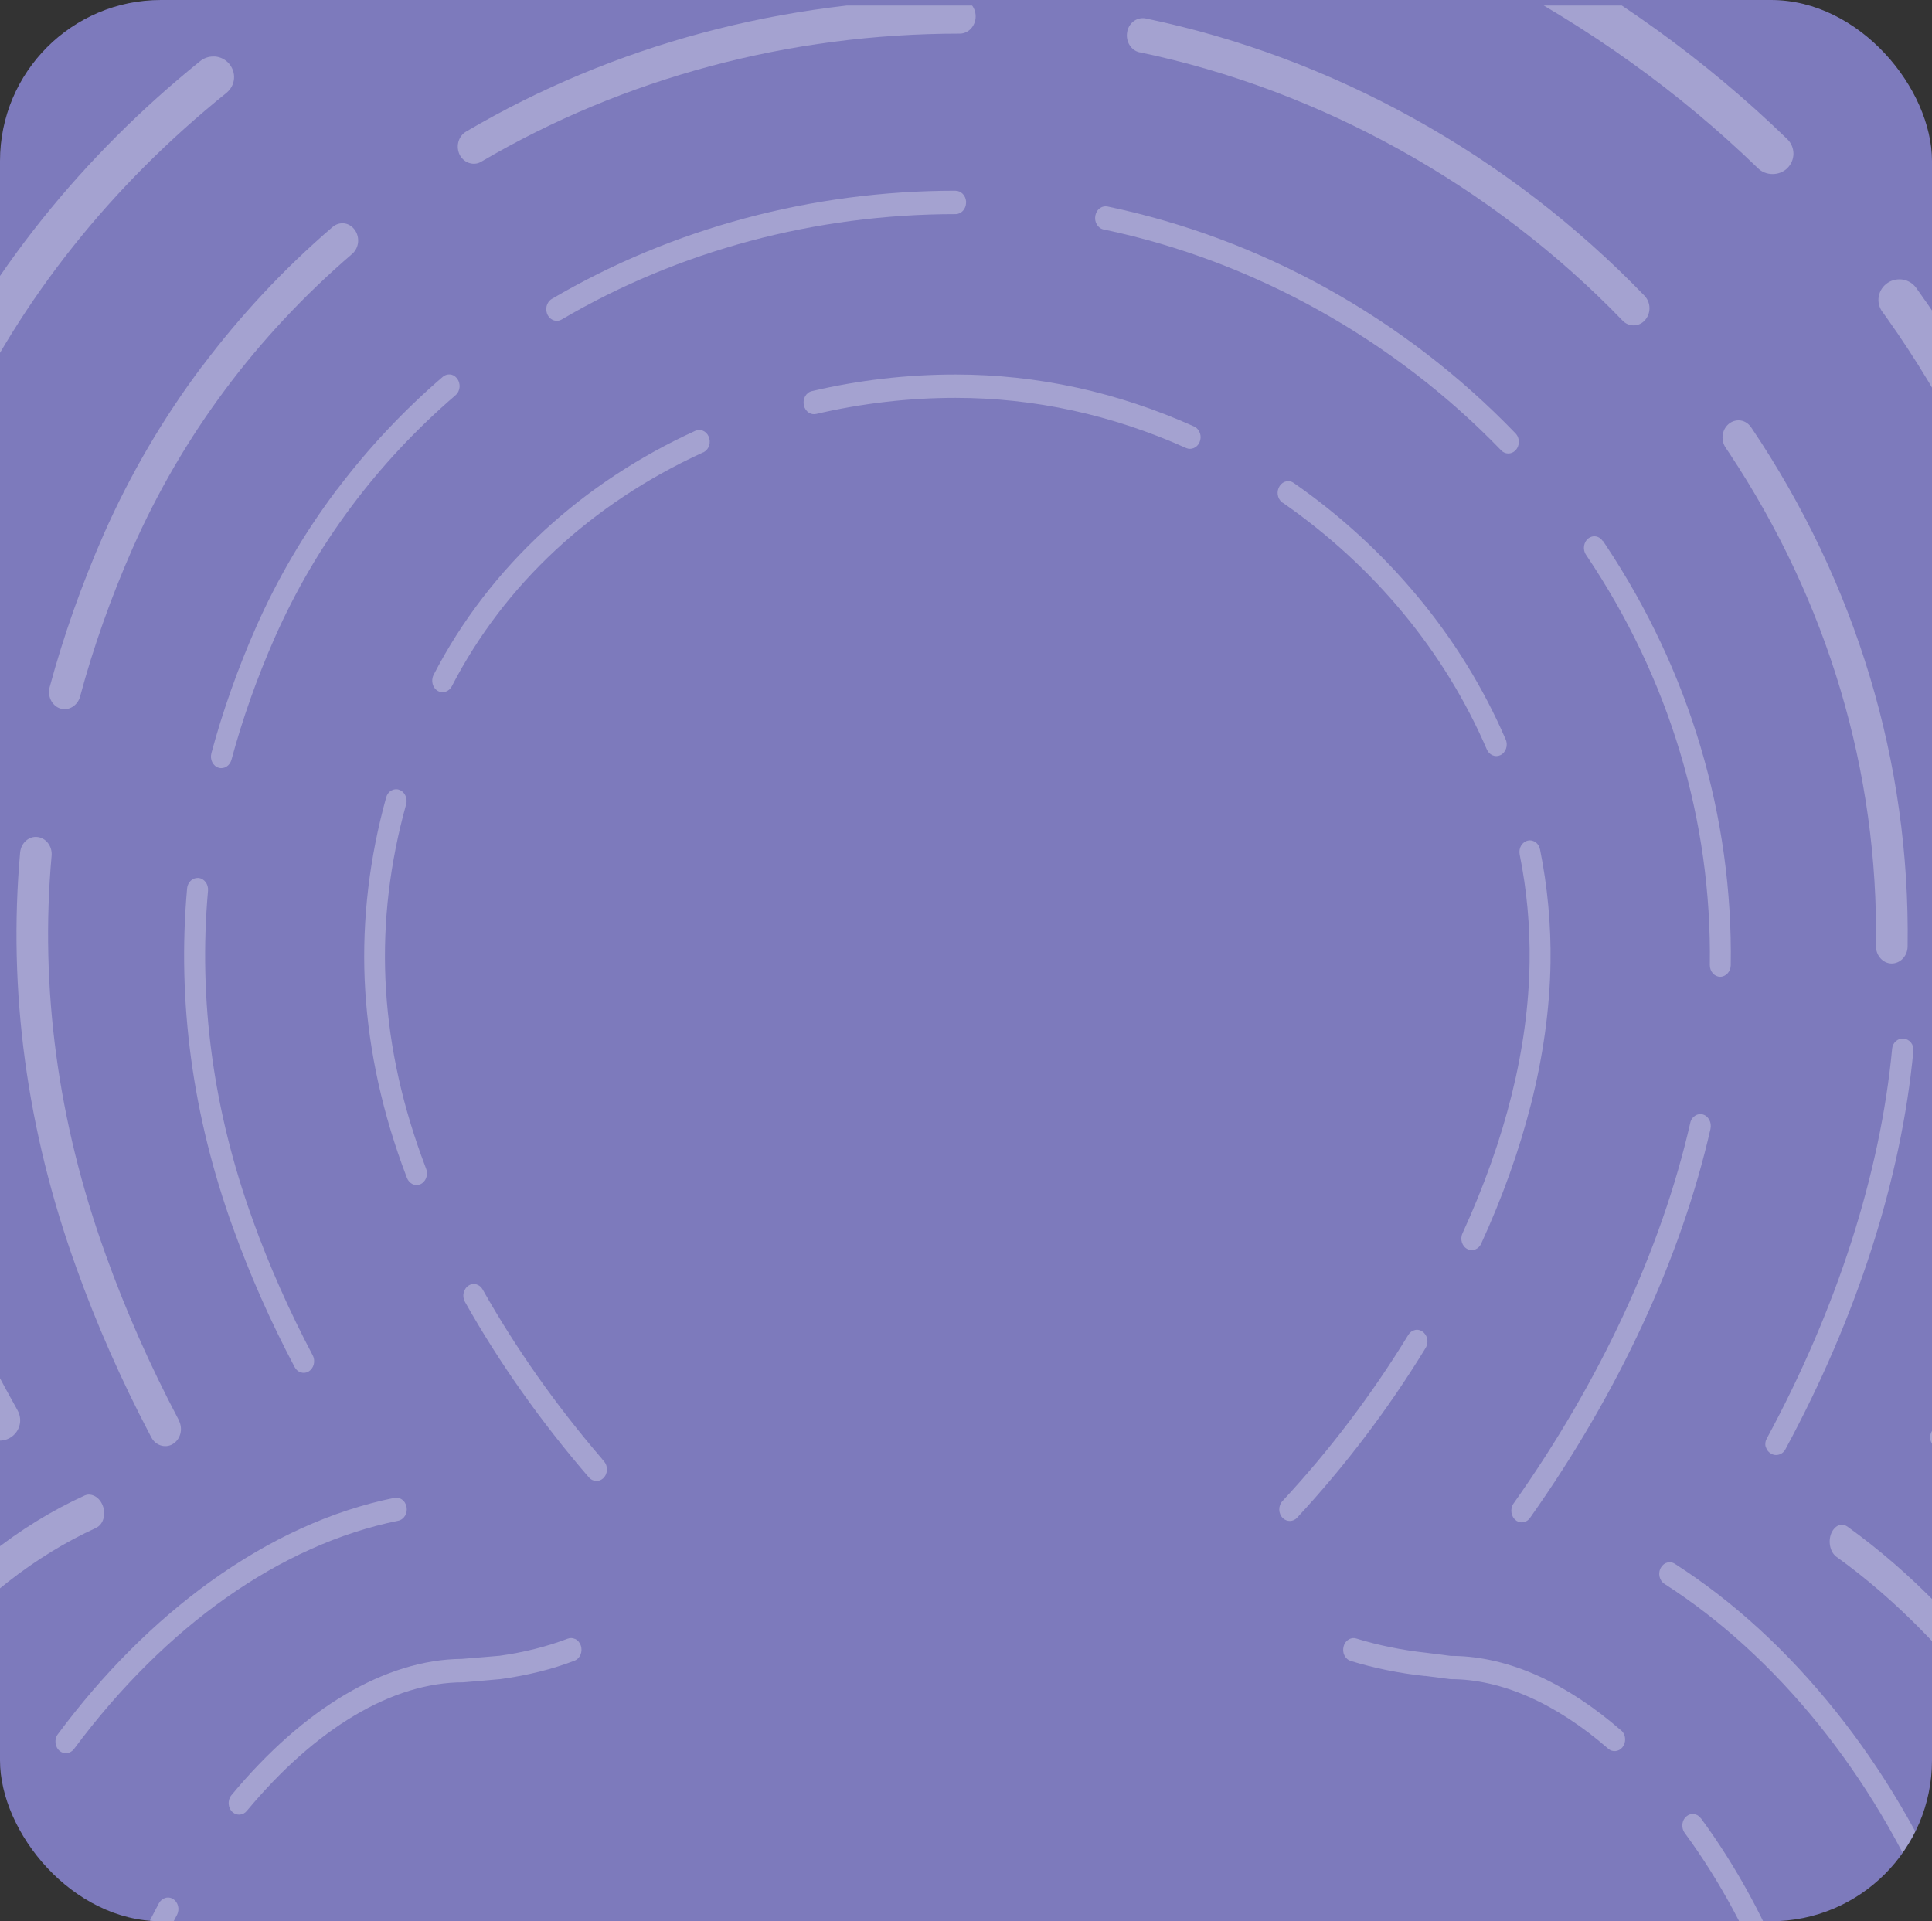 <?xml version="1.0" encoding="UTF-8"?>
<svg id="Layer_2" data-name="Layer 2" xmlns="http://www.w3.org/2000/svg" xmlns:xlink="http://www.w3.org/1999/xlink" viewBox="0 0 240 238.69">
  <rect x="0" y="0" width="240" height="238.69" fill="#333333" stroke="none"/>
  <defs>
    <style>
      .cls-1 {
        clip-path: url(#clippath);
      }

      .cls-2 {
        fill: none;
      }

      .cls-2, .cls-3, .cls-4 {
        stroke-width: 0px;
      }

      .cls-5 {
        opacity: .3;
      }

      .cls-3 {
        fill: #7d7abc;
      }

      .cls-4 {
        fill: #fff;
      }
    </style>
    <clipPath id="clippath">
      <path class="cls-2" d="m20.24.69h199.52c11.18,0,20.24,8.94,20.24,19.96v198.08c0,11.02-9.06,19.96-20.24,19.96H20.24c-11.18,0-20.24-8.94-20.24-19.96V20.65C0,9.63,9.06.69,20.24.69Z"/>
    </clipPath>
  </defs>
  <g id="Layer_1-2" data-name="Layer 1">
    <g>
      <rect class="cls-3" width="240" height="238.69" rx="20" ry="20"/>
      <rect class="cls-2" width="240" height="238.69" rx="20" ry="20"/>
      <g class="cls-5">
        <g class="cls-1">
          <rect class="cls-2" x="-32.79" y="-1.11" width="308.61" height="324.37"/>
          <g>
            <path class="cls-4" d="m242.25,236.58c-3.52-8.46-8.42-16.73-14.16-23.92-6.02-7.54-12.76-13.72-20.03-18.38-.2-.13-.42-.2-.64-.2-.08,0-.17.01-.26.03-.33.07-.62.29-.81.6-.44.71-.24,1.64.43,2.07,13.92,8.92,25.99,23.86,33.12,40.99.28.67.98,1.03,1.65.74.69-.3,1.01-1.13.73-1.88l-.03-.07Z"/>
            <path class="cls-4" d="m212.48,140.22c.18-.79-.27-1.61-.99-1.78-.3-.07-.62-.02-.89.15-.32.2-.55.52-.63.91-3.58,15.69-11.17,32.04-21.95,47.28-.47.67-.33,1.64.31,2.11l.08.06c.54.34,1.26.19,1.65-.37,11.01-15.57,18.77-32.29,22.43-48.36Z"/>
            <path class="cls-4" d="m199.09,67.2c-.2-.3-.5-.5-.83-.56-.07-.01-.14-.02-.2-.02-.24,0-.48.08-.69.22-.65.46-.81,1.4-.34,2.1,10.32,15.31,15.63,32.93,15.37,50.94-.01.8.56,1.46,1.28,1.47.72,0,1.31-.65,1.32-1.43.28-18.45-5.09-36.5-15.54-52.22l-.34-.51Z"/>
            <path class="cls-4" d="m137.1,28.5l.3.07c18.38,3.9,35.8,13.62,49.09,27.39.48.5,1.25.51,1.75.01.58-.59.59-1.55.01-2.14-6.9-7.16-14.8-13.22-23.47-18.03-8.59-4.76-17.74-8.17-27.21-10.15-.3-.06-.62,0-.89.18-.32.21-.53.54-.61.94-.16.81.3,1.59,1.03,1.74Z"/>
            <path class="cls-4" d="m118.71,23.69c-17.84,0-35.18,4.65-50.15,13.44-.68.4-.91,1.33-.5,2.06.35.62,1.11.86,1.69.52,14.6-8.58,31.53-13.11,48.96-13.11.72,0,1.3-.65,1.3-1.45v-.13c-.06-.74-.62-1.32-1.29-1.32Z"/>
            <path class="cls-4" d="m41.86,60.8l-.16.22c-3.94,5.26-7.28,10.96-9.92,16.95-2.26,5.14-4.12,10.39-5.52,15.6-.21.8.2,1.62.93,1.82.68.18,1.36-.27,1.56-.99,1.36-5.05,3.16-10.15,5.37-15.16,5.12-11.57,12.67-21.7,22.46-30.13.62-.53.69-1.49.16-2.13-.23-.28-.52-.44-.85-.46h-.1c-.29,0-.55.1-.79.3-4.87,4.19-9.29,8.9-13.12,13.98Z"/>
            <path class="cls-4" d="m28.96,152.57c2.07,5.78,4.64,11.59,7.64,17.27.33.64,1.09.9,1.69.57.69-.38.94-1.3.55-2.04-2.91-5.52-5.41-11.15-7.42-16.75l-.04-.12c-4.89-13.52-6.75-27.26-5.54-40.84.07-.81-.46-1.52-1.19-1.59-.04,0-.07,0-.11,0-.28,0-.54.1-.77.28-.3.25-.49.61-.53,1.03-1.25,14.05.67,28.24,5.71,42.18Z"/>
            <path class="cls-4" d="m49.46,188.93h0c.73-.15,1.2-.92,1.04-1.73-.08-.4-.29-.73-.61-.94-.2-.13-.43-.2-.66-.2-.08,0-.15,0-.23.02-7.79,1.58-15.49,5.09-22.9,10.43-6.93,5-13.29,11.37-18.91,18.93-.49.66-.37,1.63.26,2.12.55.42,1.32.29,1.74-.27,11.39-15.33,25.69-25.4,40.26-28.36Z"/>
            <path class="cls-4" d="m-.23,229.76l-.07-.04c-.18-.09-.35-.14-.54-.14-.12,0-.23.02-.34.05-.35.11-.63.36-.8.7-2.96,5.9-5.26,11.94-6.83,17.93-1.62,6.18-2.45,12.21-2.45,17.93v23.99c0,.8.58,1.45,1.3,1.45s1.3-.65,1.3-1.45v-23.99c0-10.7,3.18-22.93,8.95-34.45.36-.73.13-1.6-.52-1.99Z"/>
            <path class="cls-4" d="m266.42,240.86l-.22-.6h0c-3.79-10.06-9-19.86-15.08-28.37-6.5-9.12-13.78-16.6-21.62-22.23-.22-.15-.45-.24-.68-.24-.08,0-.18.01-.29.04-.36.09-.7.39-.94.82-.56,1.03-.31,2.51.53,3.12,14.96,10.74,27.91,28.72,35.56,49.32.34.91,1.15,1.4,1.85,1.06.91-.44,1.31-1.78.89-2.92Z"/>
            <path class="cls-4" d="m219.37,179.8c.11.36.35.64.67.81h0c.24.13.5.18.76.14.43-.06.78-.31.98-.68,8.9-16.45,14.4-33.58,15.91-49.54.03-.38-.08-.74-.32-1.03-.23-.27-.55-.44-.9-.47-.04,0-.08,0-.11,0-.07,0-.13,0-.2.01-.2.03-.41.12-.6.27-.29.23-.47.57-.51.94-1.47,15.58-6.86,32.34-15.59,48.49-.18.33-.22.71-.11,1.06Z"/>
            <path class="cls-4" d="m214.37,55.63l.46.68h0c12.23,18.45,18.53,39.59,18.21,61.21-.02,1.18.85,2.16,1.94,2.18,1.1,0,1.98-.95,1.99-2.11.34-22.82-6.38-45.12-19.43-64.49-.31-.45-.75-.76-1.26-.85-.46-.08-.96.02-1.39.31-.97.68-1.2,2.06-.52,3.07Z"/>
            <path class="cls-4" d="m141.58,6.5c22.46,4.68,43.77,16.53,60,33.35.73.76,1.94.77,2.68.02.85-.86.86-2.26.02-3.13-8.44-8.75-18.1-16.17-28.7-22.04-10.5-5.82-21.7-10-33.27-12.41-.44-.09-.95,0-1.37.27-.44.29-.75.73-.89,1.26l-.02.12c-.24,1.19.46,2.34,1.55,2.57Z"/>
            <path class="cls-4" d="m57.16,19.33c.52.92,1.7,1.3,2.6.77,17.73-10.42,38.3-15.92,59.47-15.92,1.08,0,1.97-.96,1.97-2.14s-.88-2.14-1.97-2.14c-21.81,0-43.01,5.68-61.32,16.44-1.01.59-1.34,1.93-.75,3Z"/>
            <path class="cls-4" d="m25.06,45.56c-4.82,6.43-8.9,13.41-12.14,20.73-2.77,6.31-5.04,12.73-6.75,19.07-.3,1.11.25,2.25,1.23,2.63l.17.05c.97.28,2.07-.39,2.37-1.48,1.65-6.14,3.84-12.33,6.52-18.42,6.21-14.05,15.39-26.36,27.27-36.58.91-.78,1.02-2.18.25-3.12-.34-.41-.8-.66-1.3-.7-.04,0-.1,0-.16,0-.44,0-.85.16-1.21.46-6.05,5.2-11.51,11.05-16.24,17.37Z"/>
            <path class="cls-4" d="m22.22,176.44c-3.56-6.74-6.61-13.64-9.07-20.5l-.06-.17c-5.9-16.37-8.15-33.01-6.68-49.45.11-1.19-.7-2.24-1.79-2.34-.48-.05-.95.1-1.34.42-.45.37-.72.9-.78,1.51-1.53,17.17.82,34.53,6.98,51.58,2.49,6.97,5.58,13.97,9.18,20.82l.15.28c.5.96,1.67,1.35,2.58.85,1.02-.56,1.39-1.9.82-2.98Z"/>
            <path class="cls-4" d="m11.96,189.79c.88-.4,1.24-1.69.78-2.8-.23-.56-.63-.99-1.11-1.19-.3-.13-.62-.15-.84-.1-.09.02-.18.05-.25.08-8.18,3.72-15.76,9.73-22.52,17.85-6.33,7.6-11.68,16.7-15.89,27.04-.45,1.11.02,2.5,1.02,3.03l.15.08c.28.11.56.15.82.09.48-.1.86-.45,1.08-.99,8.49-20.85,21.55-36.15,36.77-43.08Z"/>
            <path class="cls-4" d="m239.99,177.78c-.23.4-.28.84-.14,1.26.15.43.46.79.9,1h0c.34.17.71.23,1.08.18.58-.07,1.07-.39,1.34-.86,10.76-18.61,17.4-37.98,19.22-56.02.04-.45-.1-.88-.41-1.22-.31-.35-.75-.56-1.25-.6-.05,0-.1,0-.16,0-.09,0-.18,0-.27.02-.3.04-.6.16-.85.35-.38.28-.62.69-.66,1.14-1.77,17.59-8.28,36.53-18.81,54.77Z"/>
            <path class="cls-4" d="m233.83,38.73l.52.72h0c14.79,20.85,22.39,44.74,22.01,69.18-.01.68.25,1.33.73,1.82.48.49,1.12.76,1.81.77,1.45,0,2.6-1.13,2.62-2.51.42-25.81-7.7-51.03-23.48-72.94-.4-.55-.99-.92-1.66-1.03-.61-.1-1.31.02-1.87.39-.59.39-.99.98-1.12,1.67-.13.68.03,1.37.44,1.94Z"/>
            <path class="cls-4" d="m144.03-19.75c-.14.68-.01,1.37.37,1.94.38.57.97.96,1.65,1.09,27.08,5.29,52.77,18.65,72.34,37.63.97.94,2.6.95,3.59.03.52-.49.8-1.14.81-1.83,0-.69-.27-1.35-.78-1.84-10.21-9.9-21.88-18.29-34.7-24.95-12.7-6.59-26.25-11.32-40.25-14.05-.6-.11-1.29,0-1.85.34-.57.34-.97.88-1.14,1.51l-.03.13Z"/>
            <path class="cls-4" d="m5.22,27.25c-5.82,7.28-10.76,15.17-14.67,23.45-3.35,7.14-6.1,14.4-8.16,21.57-.19.66-.11,1.36.24,1.96.31.54.79.94,1.38,1.15l.21.06c.21.06.43.09.66.09,1.14,0,2.16-.76,2.48-1.86,1.99-6.93,4.64-13.93,7.87-20.8C2.72,36.99,13.79,23.09,28.12,11.55c.55-.45.89-1.07.95-1.76.06-.69-.17-1.36-.63-1.9-.45-.51-1.07-.82-1.74-.87-.06,0-.14,0-.21,0-.59,0-1.16.2-1.63.58-7.31,5.89-13.92,12.5-19.64,19.65Z"/>
            <path class="cls-4" d="m-13.62,153.81c3.02,7.89,6.76,15.83,11.13,23.6l.16.26c.66,1.17,2.23,1.65,3.44,1.03.63-.32,1.09-.87,1.29-1.53.2-.66.12-1.36-.23-1.98-4.29-7.62-7.98-15.41-10.95-23.16l-.07-.19c-7.12-18.5-9.84-37.29-8.07-55.87.07-.68-.14-1.35-.59-1.88-.44-.53-1.07-.85-1.76-.91-.67-.06-1.29.12-1.81.53-.57.44-.92,1.07-.99,1.78-1.85,19.42.99,39.04,8.43,58.32Z"/>
            <path class="cls-4" d="m211.28,225.89c-.21-.29-.51-.47-.84-.52-.06,0-.11-.01-.16-.01-.26,0-.51.09-.72.25-.65.49-.77,1.44-.27,2.12,8.78,11.96,14.45,27.06,14.45,38.46v24c0,.8.58,1.45,1.3,1.45s1.3-.65,1.3-1.45v-24c0-6.01-1.44-13.01-4.16-20.22-2.66-7.05-6.42-14-10.88-20.07Z"/>
            <path class="cls-4" d="m180.22,208.61c6.29,0,13.06,2.99,19.56,8.64.52.46,1.3.38,1.75-.16.49-.59.46-1.48-.04-2.02l-.12-.1c-3.34-2.91-6.78-5.17-10.2-6.73-3.6-1.63-7.19-2.48-10.67-2.52h-.27s-3.05-.39-3.05-.39c-2.98-.32-5.98-.93-8.69-1.77-.31-.1-.61-.06-.89.08-.32.17-.57.47-.68.86-.24.8.16,1.63.89,1.85,2.88.89,6.03,1.53,9.14,1.86h.12s3.03.39,3.03.39c.03,0,.09,0,.14,0Z"/>
            <path class="cls-4" d="m176.7,165.42l-.05-.03c-.19-.12-.41-.19-.63-.19-.08,0-.17.01-.24.03-.35.08-.64.29-.83.6-4.53,7.41-9.78,14.35-15.63,20.64-.56.61-.54,1.57.05,2.14.5.48,1.28.46,1.75-.05,5.98-6.44,11.35-13.53,15.97-21.09.43-.7.25-1.61-.4-2.05Z"/>
            <path class="cls-4" d="m188.78,106.16c.89,4.42,1.3,8.93,1.23,13.4-.16,10.6-2.96,21.92-8.33,33.65-.35.76-.06,1.65.65,1.99.61.29,1.36-.02,1.66-.68,2.67-5.82,4.74-11.64,6.18-17.29,1.53-6.03,2.35-11.96,2.44-17.62.07-4.72-.37-9.46-1.3-14.08-.08-.4-.3-.73-.62-.94-.27-.17-.63-.23-.86-.17-.75.16-1.21.93-1.05,1.74h0Z"/>
            <path class="cls-4" d="m159.34,62.45c11.33,7.87,20.11,18.47,25.36,30.66.29.66,1.01,1.01,1.65.72.71-.32,1.02-1.21.69-1.97-2.74-6.35-6.42-12.33-10.95-17.77-4.45-5.35-9.63-10.1-15.39-14.1-.27-.19-.59-.25-.91-.19-.32.06-.61.26-.82.57-.44.66-.31,1.56.28,2.03l.08.06Z"/>
            <path class="cls-4" d="m149.01,54.95c.32-.73.05-1.57-.6-1.93l-.09-.04c-9.53-4.28-19.49-6.45-29.62-6.45-5.99,0-12,.69-17.84,2.06-.73.17-1.18.96-1,1.77.09.4.31.72.63.92.27.17.58.22.9.15,5.67-1.32,11.49-2,17.31-2,9.79,0,19.44,2.1,28.66,6.24.61.27,1.36-.05,1.65-.72Z"/>
            <path class="cls-4" d="m87.35,56.21l.1-.05c.64-.36.9-1.2.58-1.93-.15-.35-.42-.61-.76-.74-.13-.05-.27-.08-.41-.08-.16,0-.33.04-.48.11-6.99,3.19-13.29,7.35-18.73,12.35-5.68,5.22-10.32,11.26-13.78,17.96-.38.74-.13,1.66.56,2.03.58.32,1.35.06,1.69-.59,6.54-12.67,17.35-22.72,31.23-29.07Z"/>
            <path class="cls-4" d="m52.35,143.63c-5.33-14.8-5.95-29.1-1.9-43.7.22-.79-.2-1.62-.91-1.83l-.1-.03c-.08-.02-.15-.02-.23-.02-.19,0-.39.05-.58.15-.32.17-.56.49-.66.87-2.08,7.51-2.98,15.13-2.67,22.63.32,7.58,1.88,15.32,4.64,22.99.2.55.4,1.1.61,1.64.27.69.95,1.07,1.63.81.7-.28,1.05-1.16.76-1.92-.2-.53-.4-1.07-.59-1.6Z"/>
            <path class="cls-4" d="m74.79,181.25c-5.77-6.72-10.75-13.8-14.83-21.05-.18-.33-.47-.56-.81-.65-.1-.03-.2-.04-.3-.04-.2,0-.41.06-.59.17-.68.4-.91,1.34-.5,2.06,4.24,7.54,9.42,14.88,15.4,21.81.45.52,1.24.58,1.74.13.61-.55.67-1.51.13-2.13l-.24-.29Z"/>
            <path class="cls-4" d="m71.42,203.61c-.3-.14-.6-.14-.9-.03-2.59.98-5.43,1.7-8.45,2.12l-.83.07c-.44.03-.99.08-1.54.13l-2.34.19c-9.45.08-19.62,6.09-28.61,16.93-.52.63-.45,1.6.16,2.13.52.45,1.3.37,1.74-.16,8.57-10.31,18.12-15.99,26.91-15.99l.5-.04s3.86-.34,3.91-.34l.22-.02c3.28-.45,6.37-1.21,9.16-2.28.72-.27,1.07-1.13.79-1.92-.14-.37-.39-.66-.72-.8Z"/>
            <path class="cls-4" d="m21.44,235.89h0c-.18-.1-.38-.15-.58-.15-.11,0-.21.02-.32.05-.34.1-.61.33-.8.66-2.69,4.99-4.82,10.09-6.31,15.14-1.54,5.23-2.33,10.14-2.33,14.6v24c0,.8.58,1.45,1.3,1.45s1.3-.65,1.3-1.45v-24c0-8.22,3.01-18.52,8.27-28.26.4-.74.16-1.65-.53-2.04Z"/>
          </g>
        </g>
      </g>
    </g>
  </g>
</svg>